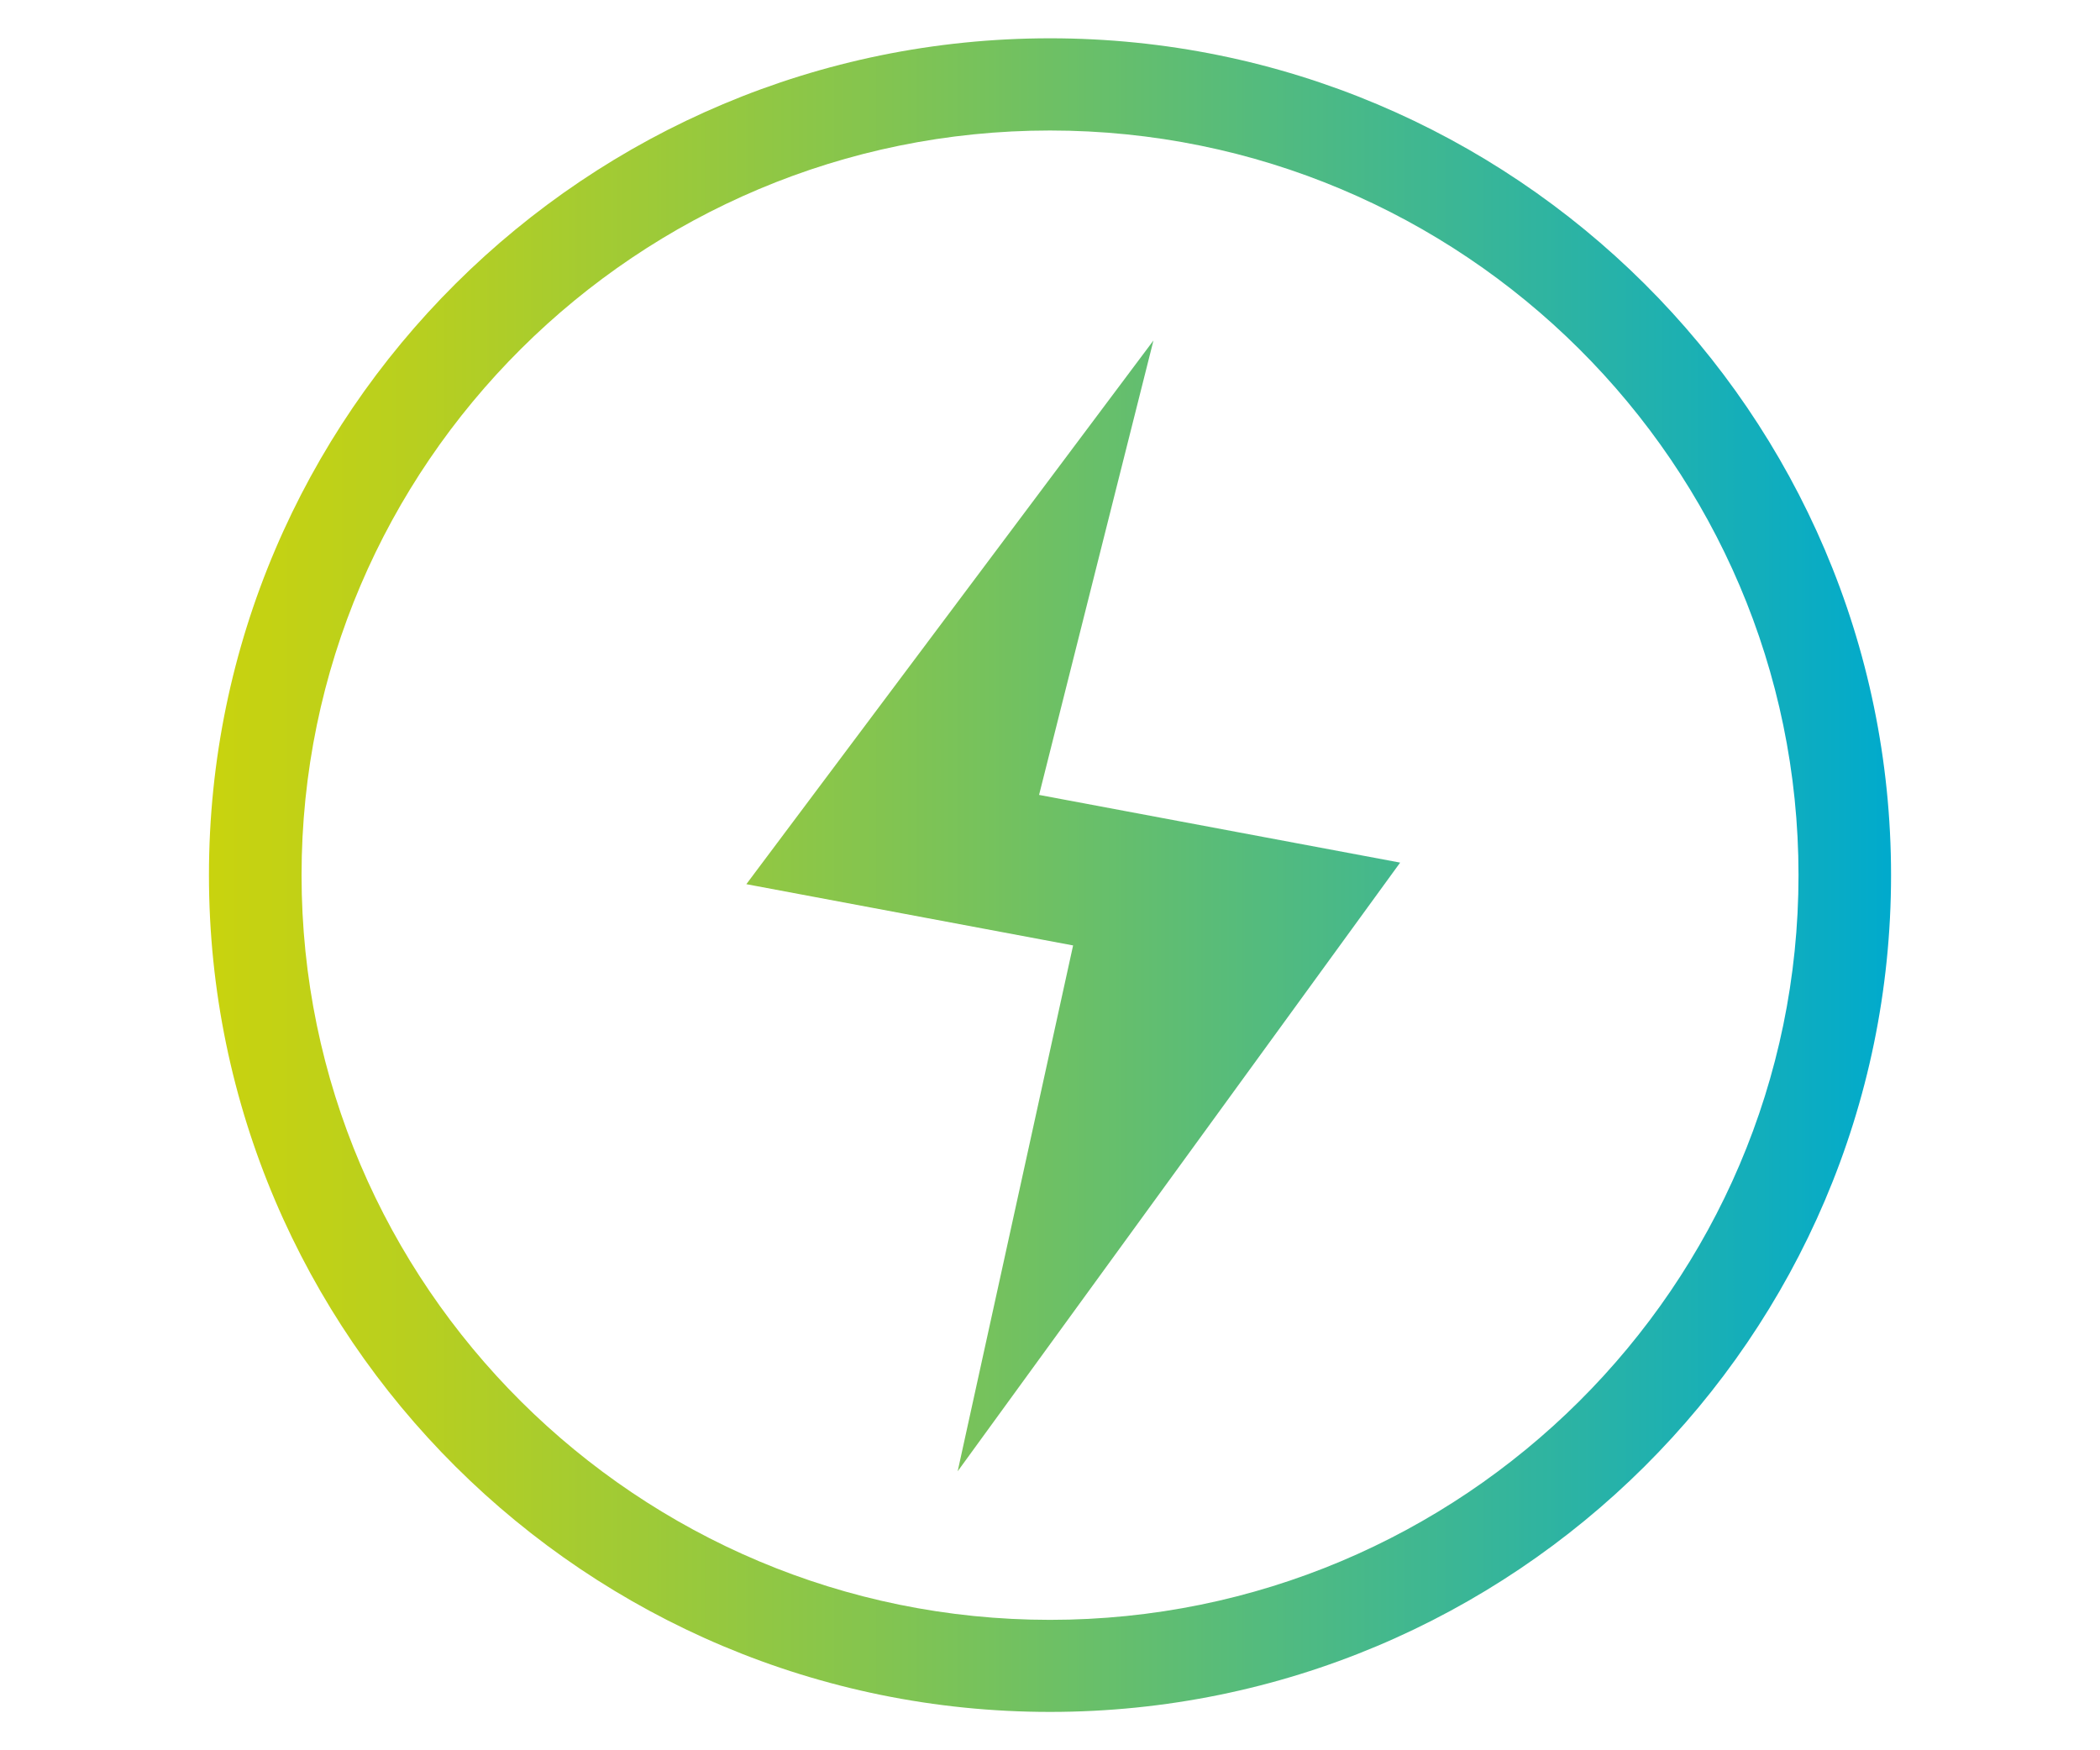 <?xml version="1.0" encoding="UTF-8"?>
<svg xmlns="http://www.w3.org/2000/svg" xmlns:xlink="http://www.w3.org/1999/xlink" xmlns:a="http://ns.adobe.com/AdobeSVGViewerExtensions/3.0/" version="1.1" x="0px" y="0px" width="300px" height="250px" viewBox="-29.5 -4.5 300 250" xml:space="preserve">
<g id="energie_1_">
	<defs>
		<path id="SVGID_2_" d="M77.12,121.79l46.68,8.75l-16.49,75.11l63.21-86.94l-51.58-9.67l16.34-64.91L77.12,121.79z M13.58,120.5    c0-58.65,47.96-106.36,106.92-106.36c58.96,0,106.93,47.7,106.93,106.36c0,58.65-47.97,106.37-106.93,106.37    C61.55,226.87,13.58,179.15,13.58,120.5 M0.35,120.5c0,65.91,53.9,119.52,120.15,119.52c66.25,0,120.15-53.61,120.15-119.52    c0-65.9-53.9-119.53-120.15-119.53C54.25,0.98,0.35,54.6,0.35,120.5"></path>
	</defs>
	<clipPath id="SVGID_33_">
		<use xlink:href="#SVGID_2_" overflow="visible"></use>
	</clipPath>
	
		<linearGradient id="SVGID_34_" gradientUnits="userSpaceOnUse" x1="-172.275" y1="550.977" x2="-164.182" y2="550.977" gradientTransform="matrix(29.779 0 0 -29.779 5130.222 16528.231)">
		<stop offset="0" style="stop-color:#C9D30E"></stop>
		<stop offset="0.128" style="stop-color:#B7CF20"></stop>
		<stop offset="0.385" style="stop-color:#86C54D"></stop>
		<stop offset="0.746" style="stop-color:#3AB696"></stop>
		<stop offset="1" style="stop-color:#00AACD"></stop>
	</linearGradient>
	<rect clip-path="url(#SVGID_33_)" fill="url(#SVGID_34_)" width="241" height="241"></rect>
</g>
</svg>
